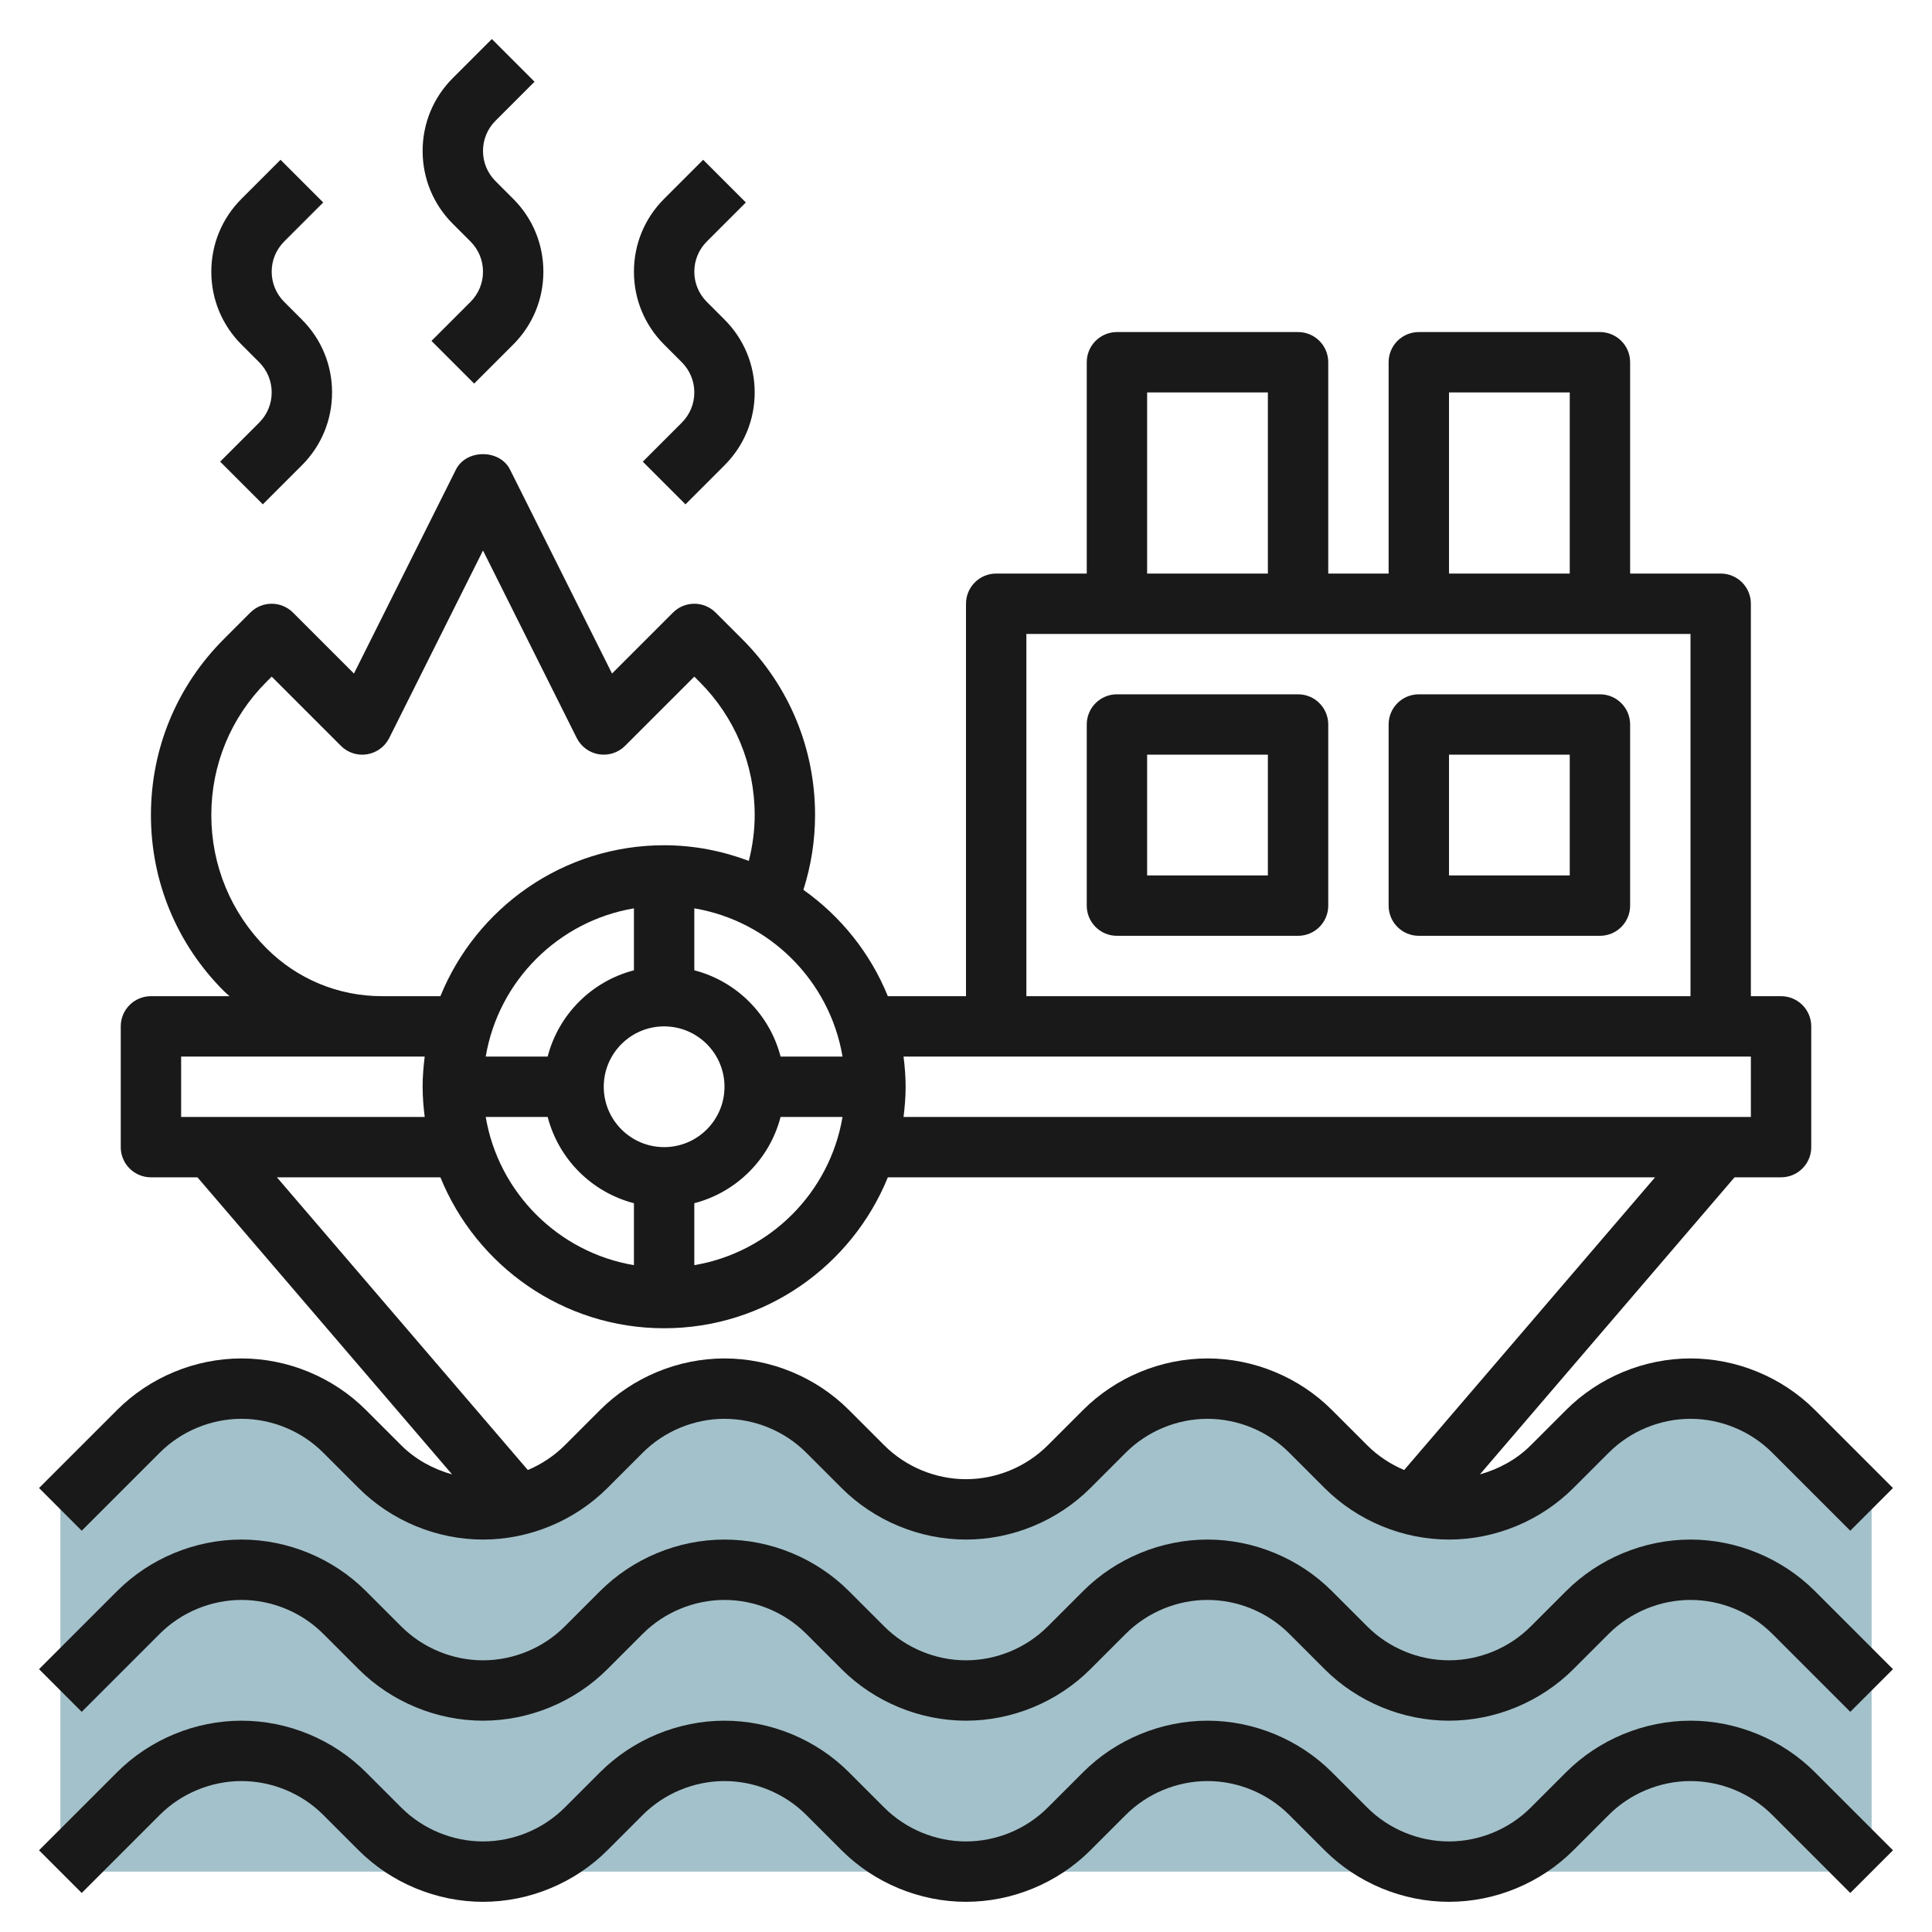 <svg id="Layer_3" enable-background="new 0 0 64 64" height="512" viewBox="0 0 64 64" width="512" xmlns="http://www.w3.org/2000/svg"><g><path d="m62 62v-12l-2.586-2.586c-.905-.905-2.133-1.414-3.414-1.414-1.281 0-2.509.509-3.414 1.414l-1.172 1.172c-.905.905-2.133 1.414-3.414 1.414-1.281 0-2.509-.509-3.414-1.414l-1.172-1.172c-.905-.905-2.133-1.414-3.414-1.414-1.281 0-2.509.509-3.414 1.414l-1.172 1.172c-.905.905-2.133 1.414-3.414 1.414-1.281 0-2.509-.509-3.414-1.414l-1.172-1.172c-.905-.905-2.133-1.414-3.414-1.414-1.281 0-2.509.509-3.414 1.414l-1.172 1.172c-.905.905-2.133 1.414-3.414 1.414-1.281 0-2.509-.509-3.414-1.414l-1.172-1.172c-.905-.905-2.133-1.414-3.414-1.414-1.281 0-2.509.509-3.414 1.414l-2.586 2.586v12z" fill="#a3c1ca"/><g fill="#191919"><path d="m56 57c-1.534 0-3.036.622-4.121 1.707l-1.172 1.172c-.713.713-1.699 1.121-2.707 1.121s-1.994-.408-2.707-1.121l-1.172-1.172c-1.085-1.085-2.587-1.707-4.121-1.707s-3.036.622-4.121 1.707l-1.172 1.172c-.713.713-1.699 1.121-2.707 1.121s-1.994-.408-2.707-1.121l-1.172-1.172c-1.085-1.085-2.587-1.707-4.121-1.707s-3.036.622-4.121 1.707l-1.172 1.172c-.713.713-1.699 1.121-2.707 1.121s-1.994-.408-2.707-1.121l-1.172-1.172c-1.085-1.085-2.587-1.707-4.121-1.707s-3.036.622-4.121 1.707l-2.586 2.586 1.414 1.414 2.586-2.586c.713-.713 1.699-1.121 2.707-1.121s1.994.408 2.707 1.121l1.172 1.172c1.085 1.085 2.587 1.707 4.121 1.707s3.036-.622 4.121-1.707l1.172-1.172c.713-.713 1.699-1.121 2.707-1.121s1.994.408 2.707 1.121l1.172 1.172c1.085 1.085 2.587 1.707 4.121 1.707s3.036-.622 4.121-1.707l1.172-1.172c.713-.713 1.699-1.121 2.707-1.121s1.994.408 2.707 1.121l1.172 1.172c1.085 1.085 2.587 1.707 4.121 1.707s3.036-.622 4.121-1.707l1.172-1.172c.713-.713 1.699-1.121 2.707-1.121s1.994.408 2.707 1.121l2.586 2.586 1.414-1.414-2.586-2.586c-1.085-1.085-2.587-1.707-4.121-1.707z"/><path d="m56 51c-1.534 0-3.036.622-4.121 1.707l-1.172 1.172c-.713.713-1.699 1.121-2.707 1.121s-1.994-.408-2.707-1.121l-1.172-1.172c-1.085-1.085-2.587-1.707-4.121-1.707s-3.036.622-4.121 1.707l-1.172 1.172c-.713.713-1.699 1.121-2.707 1.121s-1.994-.408-2.707-1.121l-1.172-1.172c-1.085-1.085-2.587-1.707-4.121-1.707s-3.036.622-4.121 1.707l-1.172 1.172c-.713.713-1.699 1.121-2.707 1.121s-1.994-.408-2.707-1.121l-1.172-1.172c-1.085-1.085-2.587-1.707-4.121-1.707s-3.036.622-4.121 1.707l-2.586 2.586 1.414 1.414 2.586-2.586c.713-.713 1.699-1.121 2.707-1.121s1.994.408 2.707 1.121l1.172 1.172c1.085 1.085 2.587 1.707 4.121 1.707s3.036-.622 4.121-1.707l1.172-1.172c.713-.713 1.699-1.121 2.707-1.121s1.994.408 2.707 1.121l1.172 1.172c1.085 1.085 2.587 1.707 4.121 1.707s3.036-.622 4.121-1.707l1.172-1.172c.713-.713 1.699-1.121 2.707-1.121s1.994.408 2.707 1.121l1.172 1.172c1.085 1.085 2.587 1.707 4.121 1.707s3.036-.622 4.121-1.707l1.172-1.172c.713-.713 1.699-1.121 2.707-1.121s1.994.408 2.707 1.121l2.586 2.586 1.414-1.414-2.586-2.586c-1.085-1.085-2.587-1.707-4.121-1.707z"/><path d="m5.293 48.121c.713-.713 1.699-1.121 2.707-1.121s1.994.408 2.707 1.121l1.172 1.172c1.085 1.085 2.587 1.707 4.121 1.707s3.036-.622 4.121-1.707l1.172-1.172c.713-.713 1.699-1.121 2.707-1.121s1.994.408 2.707 1.121l1.172 1.172c1.085 1.085 2.587 1.707 4.121 1.707s3.036-.622 4.121-1.707l1.172-1.172c.713-.713 1.699-1.121 2.707-1.121s1.994.408 2.707 1.121l1.172 1.172c1.085 1.085 2.587 1.707 4.121 1.707s3.036-.622 4.121-1.707l1.172-1.172c.713-.713 1.699-1.121 2.707-1.121s1.994.408 2.707 1.121l2.586 2.586 1.414-1.414-2.586-2.586c-1.085-1.085-2.587-1.707-4.121-1.707s-3.036.622-4.121 1.707l-1.172 1.172c-.466.466-1.054.785-1.683.962l8.435-9.841h1.541c.553 0 1-.447 1-1v-4c0-.553-.447-1-1-1h-1v-13c0-.553-.447-1-1-1h-3v-7c0-.553-.447-1-1-1h-6c-.553 0-1 .447-1 1v7h-2v-7c0-.553-.447-1-1-1h-6c-.553 0-1 .447-1 1v7h-3c-.553 0-1 .447-1 1v13h-2.589c-.579-1.426-1.558-2.645-2.797-3.523.253-.799.386-1.627.386-2.477 0-2.202-.857-4.271-2.414-5.828l-.879-.879c-.391-.391-1.023-.391-1.414 0l-2.019 2.019-3.38-6.759c-.34-.678-1.449-.678-1.789 0l-3.38 6.759-2.019-2.019c-.391-.391-1.023-.391-1.414 0l-.879.879c-1.556 1.557-2.413 3.626-2.413 5.828s.857 4.271 2.414 5.828c.061.061.127.114.19.172h-2.604c-.553 0-1 .447-1 1v4c0 .553.447 1 1 1h1.541l8.435 9.841c-.629-.177-1.217-.496-1.683-.962l-1.172-1.172c-1.085-1.085-2.587-1.707-4.121-1.707s-3.036.622-4.121 1.707l-2.586 2.586 1.414 1.414zm42.707-35.121h4v6h-4zm-10 0h4v6h-4zm-4 8h22v12h-22zm24 14v2h-28.069c.041-.328.069-.661.069-1s-.028-.672-.069-1zm-36 3c-1.103 0-2-.897-2-2s.897-2 2-2 2 .897 2 2-.897 2-2 2zm-1-5.858c-1.399.364-2.495 1.459-2.858 2.858h-2.052c.423-2.507 2.403-4.486 4.91-4.91zm-2.858 4.858c.364 1.399 1.459 2.495 2.858 2.858v2.052c-2.507-.423-4.486-2.403-4.91-4.91zm4.858 2.858c1.399-.364 2.495-1.459 2.858-2.858h2.052c-.423 2.507-2.403 4.486-4.91 4.91zm4.91-4.858h-2.052c-.364-1.399-1.459-2.495-2.858-2.858v-2.052c2.507.424 4.486 2.403 4.91 4.91zm-19.082-3.586c-1.179-1.179-1.828-2.747-1.828-4.414s.649-3.235 1.828-4.414l.172-.172 2.293 2.293c.227.228.547.332.867.28.317-.052.591-.253.734-.54l3.106-6.211 3.105 6.211c.144.287.417.488.734.54.319.05.641-.053.867-.28l2.294-2.293.172.172c1.179 1.179 1.828 2.747 1.828 4.414 0 .518-.07 1.024-.194 1.518-.875-.329-1.818-.518-2.806-.518-3.35 0-6.221 2.072-7.411 5h-1.932c-1.446 0-2.806-.563-3.829-1.586zm-2.828 3.586h8.069c-.041.328-.069.661-.069 1s.028.672.069 1h-8.069zm8.589 4c1.19 2.928 4.061 5 7.411 5s6.221-2.072 7.411-5h25.416l-8.311 9.696c-.454-.191-.872-.466-1.223-.817l-1.172-1.172c-1.085-1.085-2.587-1.707-4.121-1.707s-3.036.622-4.121 1.707l-1.172 1.172c-.713.713-1.699 1.121-2.707 1.121s-1.994-.408-2.707-1.121l-1.172-1.172c-1.085-1.085-2.587-1.707-4.121-1.707s-3.036.622-4.121 1.707l-1.172 1.172c-.351.351-.769.626-1.222.817l-8.312-9.696z"/><path d="m43 23h-6c-.553 0-1 .447-1 1v6c0 .553.447 1 1 1h6c.553 0 1-.447 1-1v-6c0-.553-.447-1-1-1zm-1 6h-4v-4h4z"/><path d="m53 23h-6c-.553 0-1 .447-1 1v6c0 .553.447 1 1 1h6c.553 0 1-.447 1-1v-6c0-.553-.447-1-1-1zm-1 6h-4v-4h4z"/><path d="m15.586 8c.267.268.414.622.414 1s-.147.732-.414 1l-1.293 1.293 1.414 1.414 1.293-1.293c.645-.644 1-1.502 1-2.414s-.355-1.77-1-2.414l-.586-.586c-.267-.268-.414-.622-.414-1s.147-.732.414-1l1.293-1.293-1.414-1.414-1.293 1.293c-.645.644-1 1.502-1 2.414s.355 1.77 1 2.414z"/><path d="m22.586 12c.267.268.414.622.414 1s-.147.732-.414 1l-1.293 1.293 1.414 1.414 1.293-1.293c.645-.645 1-1.502 1-2.414s-.355-1.77-1-2.414l-.586-.586c-.267-.268-.414-.622-.414-1s.147-.732.414-1l1.293-1.293-1.414-1.414-1.293 1.293c-.645.644-1 1.502-1 2.414s.355 1.77 1 2.414z"/><path d="m8.586 12c.267.268.414.622.414 1s-.147.732-.414 1l-1.293 1.293 1.414 1.414 1.293-1.293c.645-.645 1-1.502 1-2.414s-.355-1.77-1-2.414l-.586-.586c-.267-.268-.414-.622-.414-1s.147-.732.414-1l1.293-1.293-1.414-1.414-1.293 1.293c-.645.644-1 1.502-1 2.414s.355 1.77 1 2.414z"/></g></g></svg>
